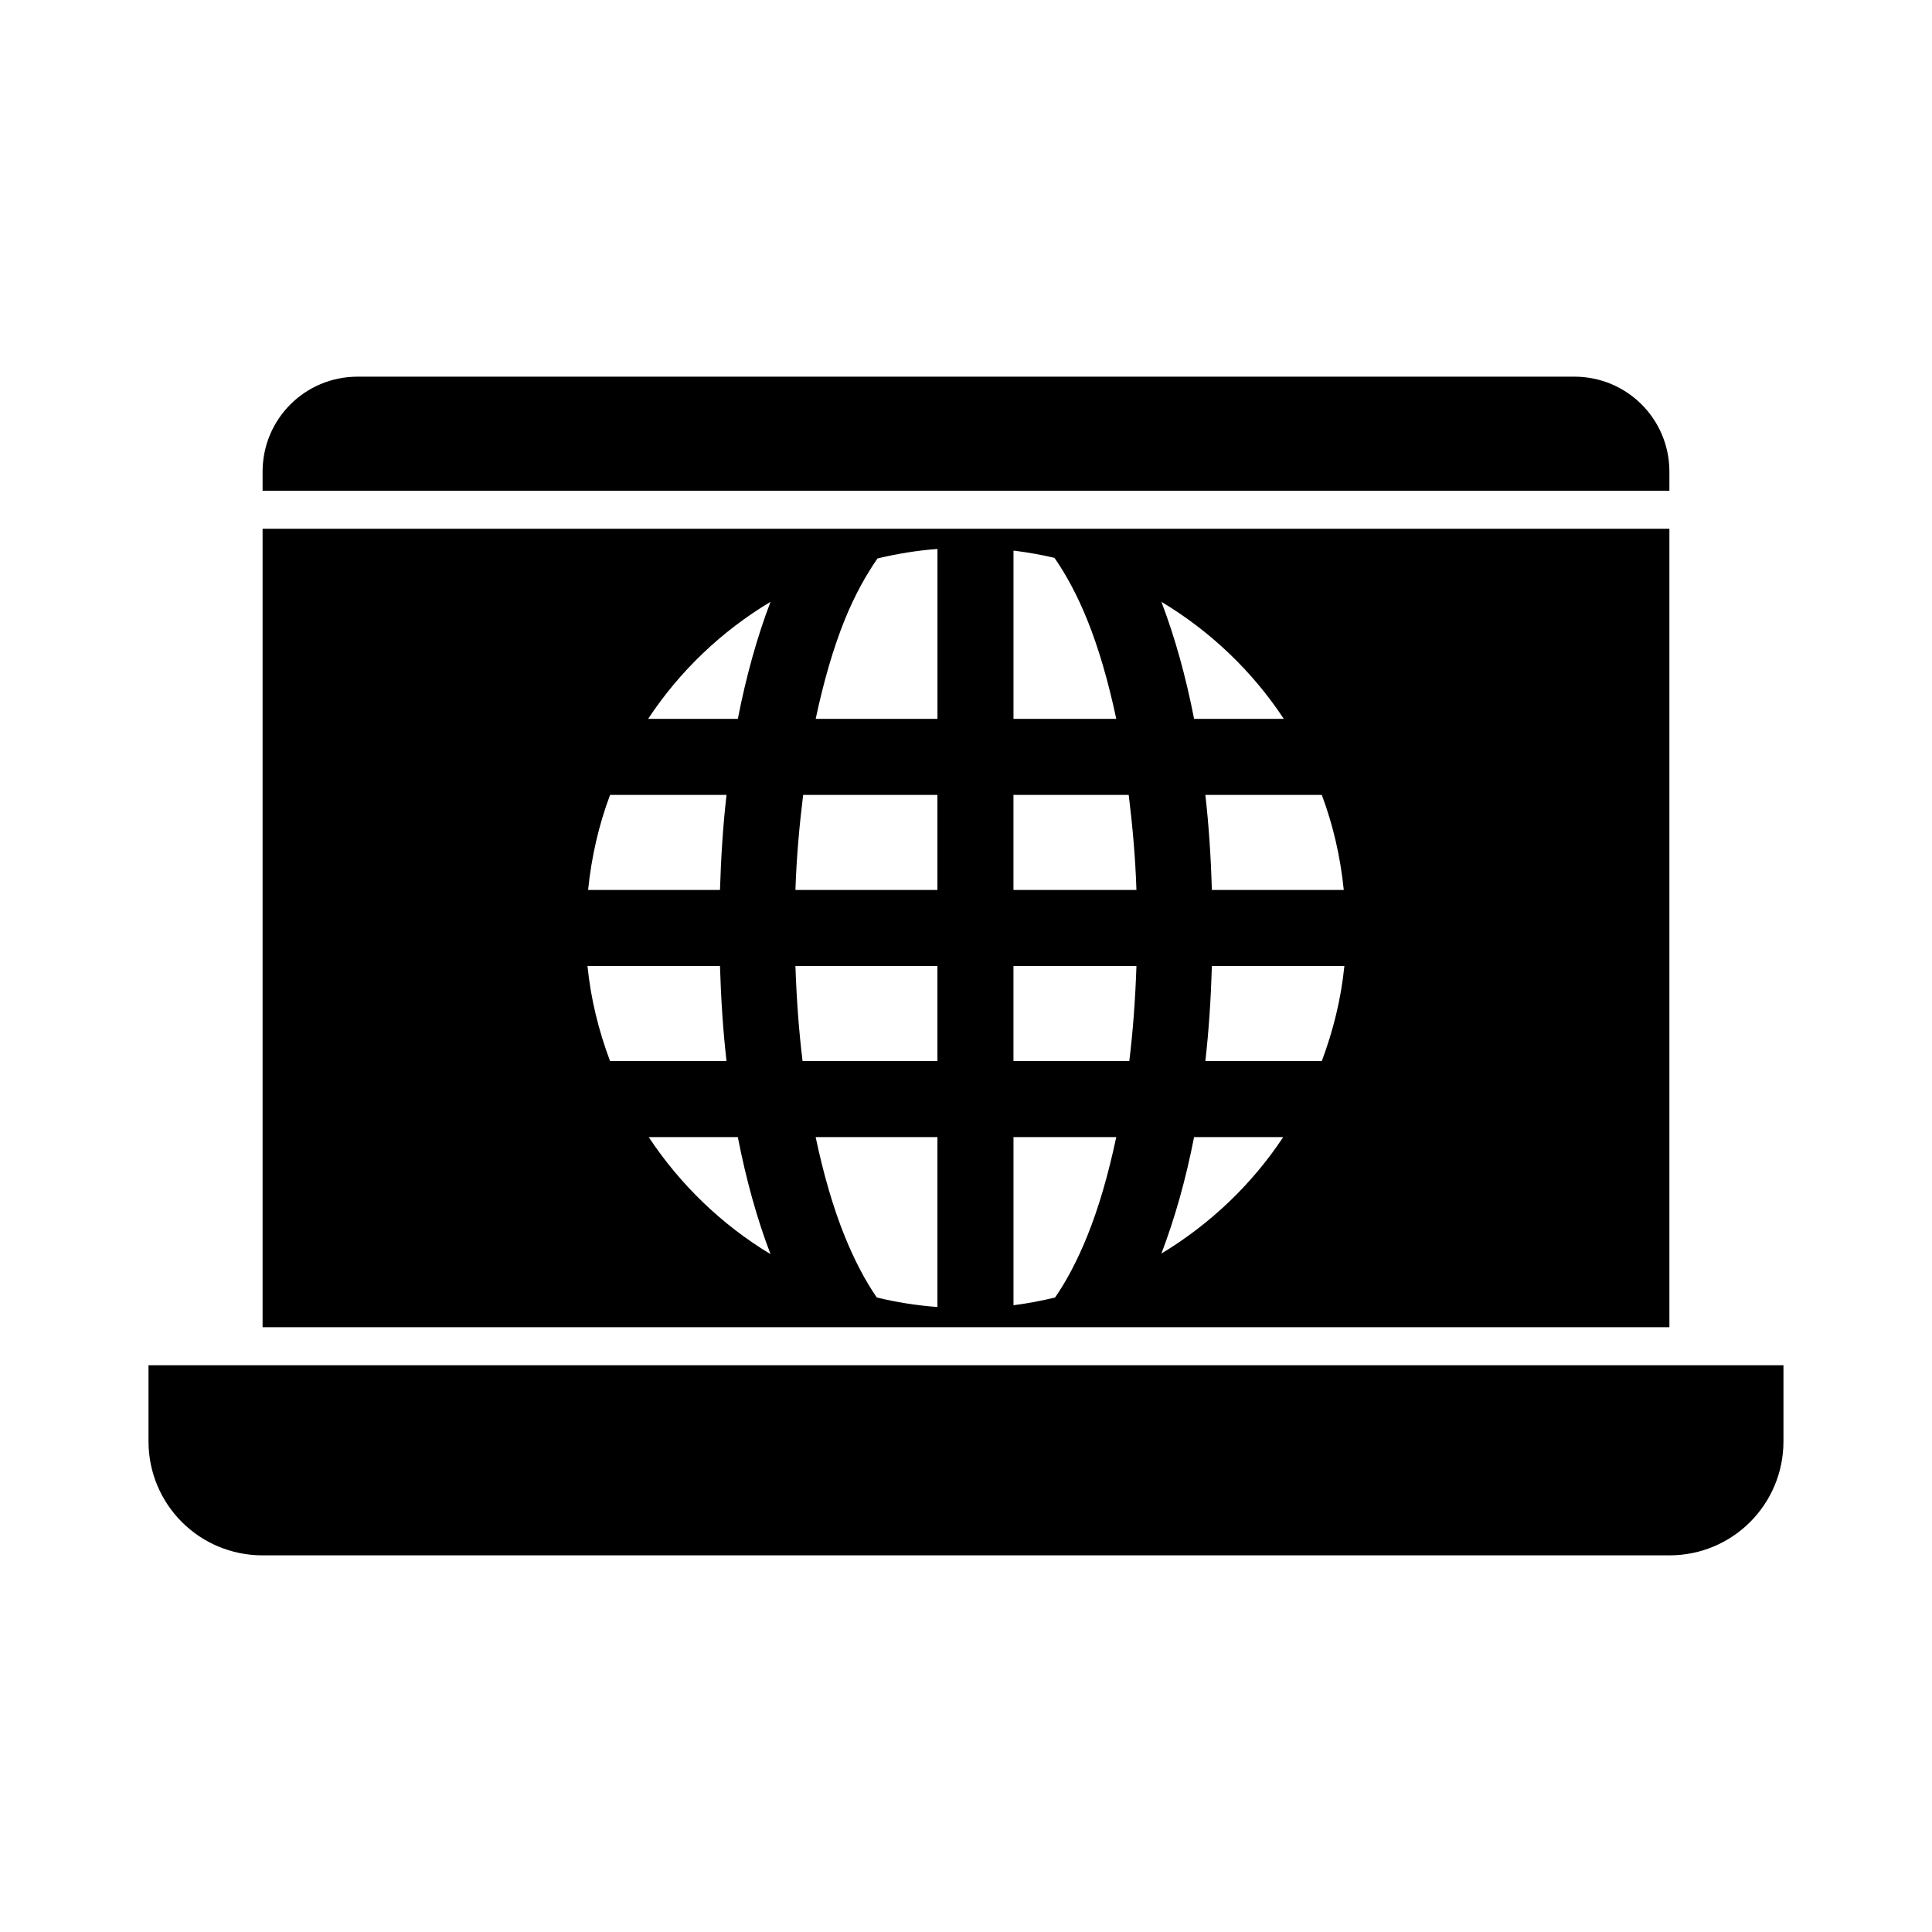 <?xml version="1.0" encoding="UTF-8"?>
<!-- Uploaded to: ICON Repo, www.iconrepo.com, Generator: ICON Repo Mixer Tools -->
<svg fill="#000000" width="800px" height="800px" version="1.1" viewBox="144 144 512 512" xmlns="http://www.w3.org/2000/svg">
 <path d="m238.78 243.82c-13.957 0-25.191 11.234-25.191 25.191v5.039h372.82v-5.039c0-13.957-11.234-25.191-25.191-25.191zm-25.191 40.305v211.6h372.82v-211.6zm178.85 5.352v45.027h-32.273c2.086-9.793 4.652-18.738 7.715-26.293 2.637-6.496 5.617-11.805 8.66-16.215 5.18-1.234 10.445-2.117 15.902-2.519zm20.152 0.473h0.312c3.555 0.457 7.117 1.07 10.547 1.891 3.07 4.43 6.004 9.824 8.66 16.375 3.062 7.555 5.629 16.5 7.715 26.293h-27.238v-44.555zm-64.395 13.539c-3.547 9.312-6.461 19.734-8.66 31.016h-23.773c8.324-12.621 19.441-23.234 32.434-31.016zm103.59 0c13 7.801 24.117 18.406 32.434 31.016h-23.773c-2.199-11.281-5.113-21.703-8.66-31.016zm-146.11 51.168h30.859c-0.926 8.133-1.469 16.516-1.73 25.191h-34.953c0.895-8.797 2.828-17.191 5.824-25.191zm51.168 0h35.582v25.191h-37.629c0.289-8.766 1.055-17.129 2.047-25.191zm55.734 0h30.543c0.992 8.062 1.762 16.422 2.047 25.191h-32.59zm50.855 0h30.859c2.996 8 4.93 16.395 5.824 25.191h-34.953c-0.262-8.672-0.809-17.059-1.73-25.191zm-163.74 45.344h35.109c0.262 8.656 0.809 17.086 1.73 25.191h-30.859c-2.996-7.988-5.106-16.391-5.981-25.191zm55.105 0h37.629v25.191h-35.738c-0.98-8.008-1.602-16.488-1.891-25.191zm57.781 0h32.59c-0.289 8.703-0.91 17.184-1.891 25.191h-30.699zm52.586 0h35.109c-0.879 8.797-2.988 17.203-5.981 25.191h-30.859c0.922-8.105 1.469-16.531 1.73-25.191zm-149.25 45.344h23.617c2.207 11.312 5.09 21.668 8.66 31.016-12.91-7.781-23.965-18.453-32.277-31.016zm44.242 0h32.273v45.027c-5.5-0.406-10.844-1.262-16.059-2.519-3.016-4.348-5.891-9.777-8.5-16.215-3.078-7.594-5.625-16.441-7.715-26.293zm52.426 0h27.238c-2.09 9.852-4.637 18.699-7.715 26.293-2.613 6.438-5.488 11.871-8.5 16.215-3.59 0.867-7.293 1.578-11.02 2.047v-44.555zm47.863 0h23.617c-8.289 12.535-19.379 23.074-32.277 30.859 3.547-9.312 6.461-19.602 8.66-30.859zm-277.09 60.457v20.152c0 16.746 13.48 30.23 30.23 30.23h372.82c16.746 0 30.23-13.48 30.23-30.23v-20.152z"/>
</svg>